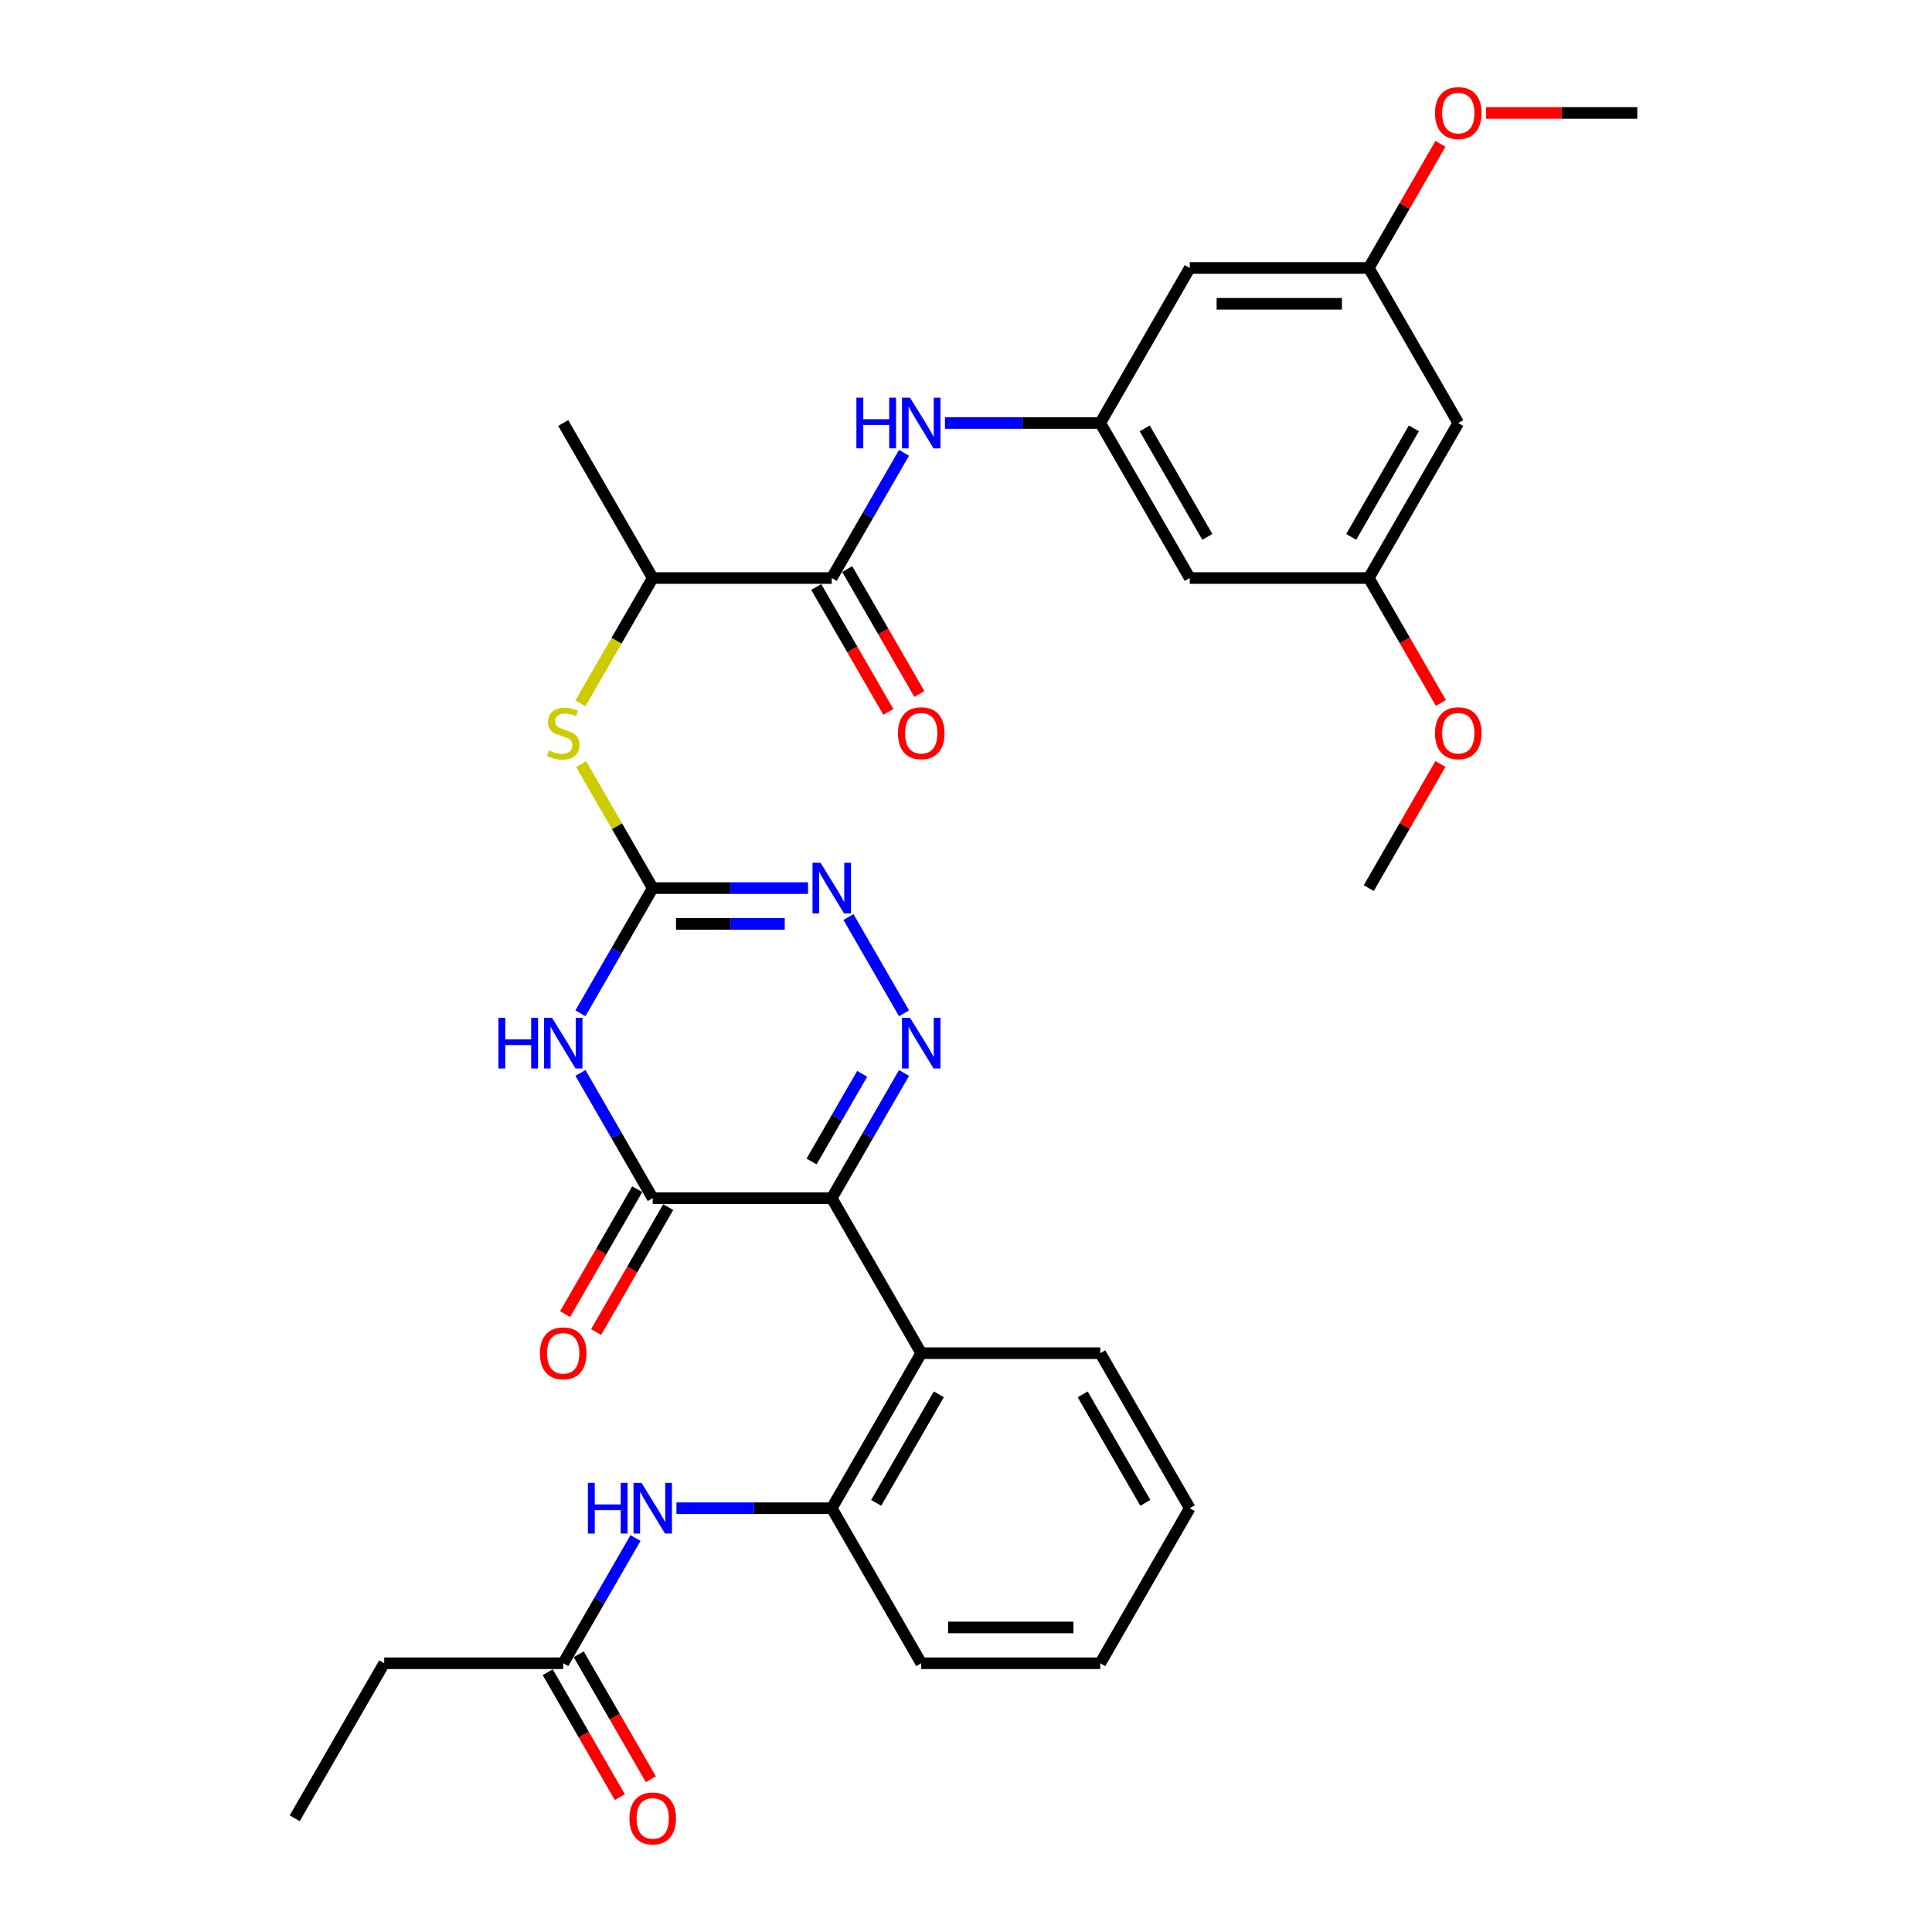 <?xml version='1.0' encoding='iso-8859-1'?>
<svg version='1.1' baseProfile='full'
              xmlns='http://www.w3.org/2000/svg'
                      xmlns:rdkit='http://www.rdkit.org/xml'
                      xmlns:xlink='http://www.w3.org/1999/xlink'
                  xml:space='preserve'
width='1000px' height='1000px' viewBox='0 0 1000 1000'>
<!-- END OF HEADER -->
<rect style='opacity:1.0;fill:#FFFFFF;stroke:none' width='1000' height='1000' x='0' y='0'> </rect>
<path class='bond-0' d='M 430.507,620.165 L 449.215,587.762' style='fill:none;fill-rule:evenodd;stroke:#000000;stroke-width:6px;stroke-linecap:butt;stroke-linejoin:miter;stroke-opacity:1' />
<path class='bond-0' d='M 449.215,587.762 L 467.923,555.358' style='fill:none;fill-rule:evenodd;stroke:#0000FF;stroke-width:6px;stroke-linecap:butt;stroke-linejoin:miter;stroke-opacity:1' />
<path class='bond-0' d='M 420.071,601.178 L 433.167,578.496' style='fill:none;fill-rule:evenodd;stroke:#000000;stroke-width:6px;stroke-linecap:butt;stroke-linejoin:miter;stroke-opacity:1' />
<path class='bond-0' d='M 433.167,578.496 L 446.262,555.814' style='fill:none;fill-rule:evenodd;stroke:#0000FF;stroke-width:6px;stroke-linecap:butt;stroke-linejoin:miter;stroke-opacity:1' />
<path class='bond-2' d='M 430.507,620.165 L 337.85,620.165' style='fill:none;fill-rule:evenodd;stroke:#000000;stroke-width:6px;stroke-linecap:butt;stroke-linejoin:miter;stroke-opacity:1' />
<path class='bond-5' d='M 430.507,620.165 L 476.836,700.408' style='fill:none;fill-rule:evenodd;stroke:#000000;stroke-width:6px;stroke-linecap:butt;stroke-linejoin:miter;stroke-opacity:1' />
<path class='bond-4' d='M 467.923,524.485 L 439.162,474.67' style='fill:none;fill-rule:evenodd;stroke:#0000FF;stroke-width:6px;stroke-linecap:butt;stroke-linejoin:miter;stroke-opacity:1' />
<path class='bond-1' d='M 300.434,555.358 L 319.142,587.762' style='fill:none;fill-rule:evenodd;stroke:#0000FF;stroke-width:6px;stroke-linecap:butt;stroke-linejoin:miter;stroke-opacity:1' />
<path class='bond-1' d='M 319.142,587.762 L 337.85,620.165' style='fill:none;fill-rule:evenodd;stroke:#000000;stroke-width:6px;stroke-linecap:butt;stroke-linejoin:miter;stroke-opacity:1' />
<path class='bond-3' d='M 300.434,524.485 L 319.142,492.082' style='fill:none;fill-rule:evenodd;stroke:#0000FF;stroke-width:6px;stroke-linecap:butt;stroke-linejoin:miter;stroke-opacity:1' />
<path class='bond-3' d='M 319.142,492.082 L 337.85,459.679' style='fill:none;fill-rule:evenodd;stroke:#000000;stroke-width:6px;stroke-linecap:butt;stroke-linejoin:miter;stroke-opacity:1' />
<path class='bond-14' d='M 329.826,615.532 L 311.161,647.861' style='fill:none;fill-rule:evenodd;stroke:#000000;stroke-width:6px;stroke-linecap:butt;stroke-linejoin:miter;stroke-opacity:1' />
<path class='bond-14' d='M 311.161,647.861 L 292.495,680.191' style='fill:none;fill-rule:evenodd;stroke:#FF0000;stroke-width:6px;stroke-linecap:butt;stroke-linejoin:miter;stroke-opacity:1' />
<path class='bond-14' d='M 345.875,624.798 L 327.209,657.127' style='fill:none;fill-rule:evenodd;stroke:#000000;stroke-width:6px;stroke-linecap:butt;stroke-linejoin:miter;stroke-opacity:1' />
<path class='bond-14' d='M 327.209,657.127 L 308.544,689.456' style='fill:none;fill-rule:evenodd;stroke:#FF0000;stroke-width:6px;stroke-linecap:butt;stroke-linejoin:miter;stroke-opacity:1' />
<path class='bond-8' d='M 337.85,459.679 L 319.335,427.609' style='fill:none;fill-rule:evenodd;stroke:#000000;stroke-width:6px;stroke-linecap:butt;stroke-linejoin:miter;stroke-opacity:1' />
<path class='bond-8' d='M 319.335,427.609 L 300.819,395.539' style='fill:none;fill-rule:evenodd;stroke:#CCCC00;stroke-width:6px;stroke-linecap:butt;stroke-linejoin:miter;stroke-opacity:1' />
<path class='bond-33' d='M 337.85,459.679 L 378.045,459.679' style='fill:none;fill-rule:evenodd;stroke:#000000;stroke-width:6px;stroke-linecap:butt;stroke-linejoin:miter;stroke-opacity:1' />
<path class='bond-33' d='M 378.045,459.679 L 418.239,459.679' style='fill:none;fill-rule:evenodd;stroke:#0000FF;stroke-width:6px;stroke-linecap:butt;stroke-linejoin:miter;stroke-opacity:1' />
<path class='bond-33' d='M 349.909,478.21 L 378.045,478.21' style='fill:none;fill-rule:evenodd;stroke:#000000;stroke-width:6px;stroke-linecap:butt;stroke-linejoin:miter;stroke-opacity:1' />
<path class='bond-33' d='M 378.045,478.21 L 406.181,478.21' style='fill:none;fill-rule:evenodd;stroke:#0000FF;stroke-width:6px;stroke-linecap:butt;stroke-linejoin:miter;stroke-opacity:1' />
<path class='bond-7' d='M 476.836,700.408 L 430.507,780.652' style='fill:none;fill-rule:evenodd;stroke:#000000;stroke-width:6px;stroke-linecap:butt;stroke-linejoin:miter;stroke-opacity:1' />
<path class='bond-7' d='M 485.935,721.711 L 453.505,777.881' style='fill:none;fill-rule:evenodd;stroke:#000000;stroke-width:6px;stroke-linecap:butt;stroke-linejoin:miter;stroke-opacity:1' />
<path class='bond-22' d='M 476.836,700.408 L 569.493,700.408' style='fill:none;fill-rule:evenodd;stroke:#000000;stroke-width:6px;stroke-linecap:butt;stroke-linejoin:miter;stroke-opacity:1' />
<path class='bond-6' d='M 430.507,299.192 L 337.85,299.192' style='fill:none;fill-rule:evenodd;stroke:#000000;stroke-width:6px;stroke-linecap:butt;stroke-linejoin:miter;stroke-opacity:1' />
<path class='bond-9' d='M 430.507,299.192 L 449.215,266.789' style='fill:none;fill-rule:evenodd;stroke:#000000;stroke-width:6px;stroke-linecap:butt;stroke-linejoin:miter;stroke-opacity:1' />
<path class='bond-9' d='M 449.215,266.789 L 467.923,234.385' style='fill:none;fill-rule:evenodd;stroke:#0000FF;stroke-width:6px;stroke-linecap:butt;stroke-linejoin:miter;stroke-opacity:1' />
<path class='bond-17' d='M 422.483,303.825 L 441.148,336.154' style='fill:none;fill-rule:evenodd;stroke:#000000;stroke-width:6px;stroke-linecap:butt;stroke-linejoin:miter;stroke-opacity:1' />
<path class='bond-17' d='M 441.148,336.154 L 459.813,368.483' style='fill:none;fill-rule:evenodd;stroke:#FF0000;stroke-width:6px;stroke-linecap:butt;stroke-linejoin:miter;stroke-opacity:1' />
<path class='bond-17' d='M 438.532,294.559 L 457.197,326.888' style='fill:none;fill-rule:evenodd;stroke:#000000;stroke-width:6px;stroke-linecap:butt;stroke-linejoin:miter;stroke-opacity:1' />
<path class='bond-17' d='M 457.197,326.888 L 475.862,359.217' style='fill:none;fill-rule:evenodd;stroke:#FF0000;stroke-width:6px;stroke-linecap:butt;stroke-linejoin:miter;stroke-opacity:1' />
<path class='bond-10' d='M 430.507,780.652 L 390.313,780.652' style='fill:none;fill-rule:evenodd;stroke:#000000;stroke-width:6px;stroke-linecap:butt;stroke-linejoin:miter;stroke-opacity:1' />
<path class='bond-10' d='M 390.313,780.652 L 350.118,780.652' style='fill:none;fill-rule:evenodd;stroke:#0000FF;stroke-width:6px;stroke-linecap:butt;stroke-linejoin:miter;stroke-opacity:1' />
<path class='bond-25' d='M 430.507,780.652 L 476.836,860.895' style='fill:none;fill-rule:evenodd;stroke:#000000;stroke-width:6px;stroke-linecap:butt;stroke-linejoin:miter;stroke-opacity:1' />
<path class='bond-13' d='M 300.413,364.036 L 319.132,331.614' style='fill:none;fill-rule:evenodd;stroke:#CCCC00;stroke-width:6px;stroke-linecap:butt;stroke-linejoin:miter;stroke-opacity:1' />
<path class='bond-13' d='M 319.132,331.614 L 337.85,299.192' style='fill:none;fill-rule:evenodd;stroke:#000000;stroke-width:6px;stroke-linecap:butt;stroke-linejoin:miter;stroke-opacity:1' />
<path class='bond-11' d='M 489.104,218.949 L 529.298,218.949' style='fill:none;fill-rule:evenodd;stroke:#0000FF;stroke-width:6px;stroke-linecap:butt;stroke-linejoin:miter;stroke-opacity:1' />
<path class='bond-11' d='M 529.298,218.949 L 569.493,218.949' style='fill:none;fill-rule:evenodd;stroke:#000000;stroke-width:6px;stroke-linecap:butt;stroke-linejoin:miter;stroke-opacity:1' />
<path class='bond-12' d='M 328.938,796.088 L 310.23,828.492' style='fill:none;fill-rule:evenodd;stroke:#0000FF;stroke-width:6px;stroke-linecap:butt;stroke-linejoin:miter;stroke-opacity:1' />
<path class='bond-12' d='M 310.23,828.492 L 291.522,860.895' style='fill:none;fill-rule:evenodd;stroke:#000000;stroke-width:6px;stroke-linecap:butt;stroke-linejoin:miter;stroke-opacity:1' />
<path class='bond-15' d='M 569.493,218.949 L 615.821,299.192' style='fill:none;fill-rule:evenodd;stroke:#000000;stroke-width:6px;stroke-linecap:butt;stroke-linejoin:miter;stroke-opacity:1' />
<path class='bond-15' d='M 592.491,221.719 L 624.921,277.89' style='fill:none;fill-rule:evenodd;stroke:#000000;stroke-width:6px;stroke-linecap:butt;stroke-linejoin:miter;stroke-opacity:1' />
<path class='bond-16' d='M 569.493,218.949 L 615.821,138.705' style='fill:none;fill-rule:evenodd;stroke:#000000;stroke-width:6px;stroke-linecap:butt;stroke-linejoin:miter;stroke-opacity:1' />
<path class='bond-21' d='M 283.497,865.528 L 302.163,897.857' style='fill:none;fill-rule:evenodd;stroke:#000000;stroke-width:6px;stroke-linecap:butt;stroke-linejoin:miter;stroke-opacity:1' />
<path class='bond-21' d='M 302.163,897.857 L 320.828,930.186' style='fill:none;fill-rule:evenodd;stroke:#FF0000;stroke-width:6px;stroke-linecap:butt;stroke-linejoin:miter;stroke-opacity:1' />
<path class='bond-21' d='M 299.546,856.262 L 318.211,888.591' style='fill:none;fill-rule:evenodd;stroke:#000000;stroke-width:6px;stroke-linecap:butt;stroke-linejoin:miter;stroke-opacity:1' />
<path class='bond-21' d='M 318.211,888.591 L 336.877,920.921' style='fill:none;fill-rule:evenodd;stroke:#FF0000;stroke-width:6px;stroke-linecap:butt;stroke-linejoin:miter;stroke-opacity:1' />
<path class='bond-26' d='M 291.522,860.895 L 198.865,860.895' style='fill:none;fill-rule:evenodd;stroke:#000000;stroke-width:6px;stroke-linecap:butt;stroke-linejoin:miter;stroke-opacity:1' />
<path class='bond-27' d='M 337.85,299.192 L 291.522,218.949' style='fill:none;fill-rule:evenodd;stroke:#000000;stroke-width:6px;stroke-linecap:butt;stroke-linejoin:miter;stroke-opacity:1' />
<path class='bond-19' d='M 615.821,299.192 L 708.478,299.192' style='fill:none;fill-rule:evenodd;stroke:#000000;stroke-width:6px;stroke-linecap:butt;stroke-linejoin:miter;stroke-opacity:1' />
<path class='bond-18' d='M 615.821,138.705 L 708.478,138.705' style='fill:none;fill-rule:evenodd;stroke:#000000;stroke-width:6px;stroke-linecap:butt;stroke-linejoin:miter;stroke-opacity:1' />
<path class='bond-18' d='M 629.72,157.237 L 694.58,157.237' style='fill:none;fill-rule:evenodd;stroke:#000000;stroke-width:6px;stroke-linecap:butt;stroke-linejoin:miter;stroke-opacity:1' />
<path class='bond-20' d='M 708.478,138.705 L 754.807,218.949' style='fill:none;fill-rule:evenodd;stroke:#000000;stroke-width:6px;stroke-linecap:butt;stroke-linejoin:miter;stroke-opacity:1' />
<path class='bond-23' d='M 708.478,138.705 L 727.026,106.58' style='fill:none;fill-rule:evenodd;stroke:#000000;stroke-width:6px;stroke-linecap:butt;stroke-linejoin:miter;stroke-opacity:1' />
<path class='bond-23' d='M 727.026,106.58 L 745.573,74.455' style='fill:none;fill-rule:evenodd;stroke:#FF0000;stroke-width:6px;stroke-linecap:butt;stroke-linejoin:miter;stroke-opacity:1' />
<path class='bond-24' d='M 708.478,299.192 L 727.143,331.521' style='fill:none;fill-rule:evenodd;stroke:#000000;stroke-width:6px;stroke-linecap:butt;stroke-linejoin:miter;stroke-opacity:1' />
<path class='bond-24' d='M 727.143,331.521 L 745.809,363.85' style='fill:none;fill-rule:evenodd;stroke:#FF0000;stroke-width:6px;stroke-linecap:butt;stroke-linejoin:miter;stroke-opacity:1' />
<path class='bond-35' d='M 708.478,299.192 L 754.807,218.949' style='fill:none;fill-rule:evenodd;stroke:#000000;stroke-width:6px;stroke-linecap:butt;stroke-linejoin:miter;stroke-opacity:1' />
<path class='bond-35' d='M 699.379,277.89 L 731.809,221.719' style='fill:none;fill-rule:evenodd;stroke:#000000;stroke-width:6px;stroke-linecap:butt;stroke-linejoin:miter;stroke-opacity:1' />
<path class='bond-31' d='M 569.493,700.408 L 615.821,780.652' style='fill:none;fill-rule:evenodd;stroke:#000000;stroke-width:6px;stroke-linecap:butt;stroke-linejoin:miter;stroke-opacity:1' />
<path class='bond-31' d='M 560.393,721.711 L 592.823,777.881' style='fill:none;fill-rule:evenodd;stroke:#000000;stroke-width:6px;stroke-linecap:butt;stroke-linejoin:miter;stroke-opacity:1' />
<path class='bond-28' d='M 769.169,58.462 L 808.316,58.462' style='fill:none;fill-rule:evenodd;stroke:#FF0000;stroke-width:6px;stroke-linecap:butt;stroke-linejoin:miter;stroke-opacity:1' />
<path class='bond-28' d='M 808.316,58.462 L 847.464,58.462' style='fill:none;fill-rule:evenodd;stroke:#000000;stroke-width:6px;stroke-linecap:butt;stroke-linejoin:miter;stroke-opacity:1' />
<path class='bond-29' d='M 745.573,395.428 L 727.026,427.553' style='fill:none;fill-rule:evenodd;stroke:#FF0000;stroke-width:6px;stroke-linecap:butt;stroke-linejoin:miter;stroke-opacity:1' />
<path class='bond-29' d='M 727.026,427.553 L 708.478,459.679' style='fill:none;fill-rule:evenodd;stroke:#000000;stroke-width:6px;stroke-linecap:butt;stroke-linejoin:miter;stroke-opacity:1' />
<path class='bond-34' d='M 476.836,860.895 L 569.493,860.895' style='fill:none;fill-rule:evenodd;stroke:#000000;stroke-width:6px;stroke-linecap:butt;stroke-linejoin:miter;stroke-opacity:1' />
<path class='bond-34' d='M 490.734,842.364 L 555.594,842.364' style='fill:none;fill-rule:evenodd;stroke:#000000;stroke-width:6px;stroke-linecap:butt;stroke-linejoin:miter;stroke-opacity:1' />
<path class='bond-30' d='M 198.865,860.895 L 152.536,941.138' style='fill:none;fill-rule:evenodd;stroke:#000000;stroke-width:6px;stroke-linecap:butt;stroke-linejoin:miter;stroke-opacity:1' />
<path class='bond-32' d='M 615.821,780.652 L 569.493,860.895' style='fill:none;fill-rule:evenodd;stroke:#000000;stroke-width:6px;stroke-linecap:butt;stroke-linejoin:miter;stroke-opacity:1' />
<path  class='atom-1' d='M 471.035 526.802
L 479.634 540.7
Q 480.486 542.071, 481.858 544.555
Q 483.229 547.038, 483.303 547.186
L 483.303 526.802
L 486.787 526.802
L 486.787 553.042
L 483.192 553.042
L 473.963 537.846
Q 472.889 536.067, 471.74 534.029
Q 470.628 531.99, 470.294 531.36
L 470.294 553.042
L 466.884 553.042
L 466.884 526.802
L 471.035 526.802
' fill='#0000FF'/>
<path  class='atom-2' d='M 257.961 526.802
L 261.519 526.802
L 261.519 537.957
L 274.936 537.957
L 274.936 526.802
L 278.494 526.802
L 278.494 553.042
L 274.936 553.042
L 274.936 540.923
L 261.519 540.923
L 261.519 553.042
L 257.961 553.042
L 257.961 526.802
' fill='#0000FF'/>
<path  class='atom-2' d='M 285.721 526.802
L 294.32 540.7
Q 295.172 542.071, 296.544 544.555
Q 297.915 547.038, 297.989 547.186
L 297.989 526.802
L 301.473 526.802
L 301.473 553.042
L 297.878 553.042
L 288.649 537.846
Q 287.575 536.067, 286.426 534.029
Q 285.314 531.99, 284.98 531.36
L 284.98 553.042
L 281.57 553.042
L 281.57 526.802
L 285.721 526.802
' fill='#0000FF'/>
<path  class='atom-5' d='M 424.707 446.558
L 433.306 460.457
Q 434.158 461.828, 435.529 464.311
Q 436.901 466.795, 436.975 466.943
L 436.975 446.558
L 440.459 446.558
L 440.459 472.799
L 436.864 472.799
L 427.635 457.603
Q 426.56 455.824, 425.411 453.786
Q 424.299 451.747, 423.966 451.117
L 423.966 472.799
L 420.556 472.799
L 420.556 446.558
L 424.707 446.558
' fill='#0000FF'/>
<path  class='atom-9' d='M 284.109 388.441
Q 284.406 388.553, 285.629 389.072
Q 286.852 389.59, 288.186 389.924
Q 289.557 390.22, 290.892 390.22
Q 293.375 390.22, 294.82 389.034
Q 296.266 387.811, 296.266 385.699
Q 296.266 384.253, 295.525 383.364
Q 294.82 382.474, 293.709 381.993
Q 292.597 381.511, 290.743 380.955
Q 288.409 380.251, 287 379.583
Q 285.629 378.916, 284.628 377.508
Q 283.664 376.1, 283.664 373.728
Q 283.664 370.429, 285.888 368.391
Q 288.149 366.352, 292.597 366.352
Q 295.636 366.352, 299.083 367.798
L 298.23 370.651
Q 295.08 369.354, 292.708 369.354
Q 290.15 369.354, 288.742 370.429
Q 287.334 371.467, 287.371 373.283
Q 287.371 374.691, 288.075 375.544
Q 288.816 376.396, 289.854 376.878
Q 290.929 377.36, 292.708 377.916
Q 295.08 378.657, 296.488 379.398
Q 297.897 380.139, 298.897 381.659
Q 299.935 383.142, 299.935 385.699
Q 299.935 389.331, 297.489 391.295
Q 295.08 393.223, 291.04 393.223
Q 288.705 393.223, 286.926 392.704
Q 285.184 392.222, 283.109 391.369
L 284.109 388.441
' fill='#CCCC00'/>
<path  class='atom-10' d='M 443.275 205.828
L 446.833 205.828
L 446.833 216.984
L 460.25 216.984
L 460.25 205.828
L 463.808 205.828
L 463.808 232.069
L 460.25 232.069
L 460.25 219.949
L 446.833 219.949
L 446.833 232.069
L 443.275 232.069
L 443.275 205.828
' fill='#0000FF'/>
<path  class='atom-10' d='M 471.035 205.828
L 479.634 219.727
Q 480.486 221.098, 481.858 223.581
Q 483.229 226.065, 483.303 226.213
L 483.303 205.828
L 486.787 205.828
L 486.787 232.069
L 483.192 232.069
L 473.963 216.873
Q 472.889 215.094, 471.74 213.056
Q 470.628 211.017, 470.294 210.387
L 470.294 232.069
L 466.884 232.069
L 466.884 205.828
L 471.035 205.828
' fill='#0000FF'/>
<path  class='atom-11' d='M 304.29 767.531
L 307.848 767.531
L 307.848 778.687
L 321.265 778.687
L 321.265 767.531
L 324.823 767.531
L 324.823 793.772
L 321.265 793.772
L 321.265 781.652
L 307.848 781.652
L 307.848 793.772
L 304.29 793.772
L 304.29 767.531
' fill='#0000FF'/>
<path  class='atom-11' d='M 332.05 767.531
L 340.649 781.43
Q 341.501 782.801, 342.872 785.285
Q 344.244 787.768, 344.318 787.916
L 344.318 767.531
L 347.802 767.531
L 347.802 793.772
L 344.207 793.772
L 334.978 778.576
Q 333.903 776.797, 332.754 774.759
Q 331.642 772.72, 331.309 772.09
L 331.309 793.772
L 327.899 793.772
L 327.899 767.531
L 332.05 767.531
' fill='#0000FF'/>
<path  class='atom-15' d='M 279.476 700.483
Q 279.476 694.182, 282.59 690.661
Q 285.703 687.14, 291.522 687.14
Q 297.341 687.14, 300.454 690.661
Q 303.567 694.182, 303.567 700.483
Q 303.567 706.857, 300.417 710.489
Q 297.267 714.085, 291.522 714.085
Q 285.74 714.085, 282.59 710.489
Q 279.476 706.894, 279.476 700.483
M 291.522 711.12
Q 295.525 711.12, 297.674 708.451
Q 299.861 705.745, 299.861 700.483
Q 299.861 695.331, 297.674 692.736
Q 295.525 690.105, 291.522 690.105
Q 287.519 690.105, 285.332 692.699
Q 283.183 695.294, 283.183 700.483
Q 283.183 705.783, 285.332 708.451
Q 287.519 711.12, 291.522 711.12
' fill='#FF0000'/>
<path  class='atom-18' d='M 464.79 379.509
Q 464.79 373.209, 467.904 369.688
Q 471.017 366.167, 476.836 366.167
Q 482.655 366.167, 485.768 369.688
Q 488.881 373.209, 488.881 379.509
Q 488.881 385.884, 485.731 389.516
Q 482.58 393.111, 476.836 393.111
Q 471.054 393.111, 467.904 389.516
Q 464.79 385.921, 464.79 379.509
M 476.836 390.146
Q 480.839 390.146, 482.988 387.478
Q 485.175 384.772, 485.175 379.509
Q 485.175 374.358, 482.988 371.763
Q 480.839 369.132, 476.836 369.132
Q 472.833 369.132, 470.646 371.726
Q 468.497 374.321, 468.497 379.509
Q 468.497 384.809, 470.646 387.478
Q 472.833 390.146, 476.836 390.146
' fill='#FF0000'/>
<path  class='atom-22' d='M 325.805 941.212
Q 325.805 934.912, 328.918 931.391
Q 332.031 927.87, 337.85 927.87
Q 343.669 927.87, 346.782 931.391
Q 349.896 934.912, 349.896 941.212
Q 349.896 947.587, 346.745 951.219
Q 343.595 954.814, 337.85 954.814
Q 332.068 954.814, 328.918 951.219
Q 325.805 947.624, 325.805 941.212
M 337.85 951.849
Q 341.853 951.849, 344.003 949.181
Q 346.189 946.475, 346.189 941.212
Q 346.189 936.061, 344.003 933.466
Q 341.853 930.835, 337.85 930.835
Q 333.848 930.835, 331.661 933.429
Q 329.511 936.024, 329.511 941.212
Q 329.511 946.512, 331.661 949.181
Q 333.848 951.849, 337.85 951.849
' fill='#FF0000'/>
<path  class='atom-24' d='M 742.761 58.536
Q 742.761 52.236, 745.875 48.715
Q 748.988 45.194, 754.807 45.194
Q 760.626 45.194, 763.739 48.715
Q 766.852 52.236, 766.852 58.536
Q 766.852 64.911, 763.702 68.543
Q 760.551 72.138, 754.807 72.138
Q 749.025 72.138, 745.875 68.543
Q 742.761 64.948, 742.761 58.536
M 754.807 69.173
Q 758.809 69.173, 760.959 66.505
Q 763.146 63.799, 763.146 58.536
Q 763.146 53.384, 760.959 50.79
Q 758.809 48.159, 754.807 48.159
Q 750.804 48.159, 748.617 50.753
Q 746.468 53.347, 746.468 58.536
Q 746.468 63.836, 748.617 66.505
Q 750.804 69.173, 754.807 69.173
' fill='#FF0000'/>
<path  class='atom-25' d='M 742.761 379.509
Q 742.761 373.209, 745.875 369.688
Q 748.988 366.167, 754.807 366.167
Q 760.626 366.167, 763.739 369.688
Q 766.852 373.209, 766.852 379.509
Q 766.852 385.884, 763.702 389.516
Q 760.551 393.111, 754.807 393.111
Q 749.025 393.111, 745.875 389.516
Q 742.761 385.921, 742.761 379.509
M 754.807 390.146
Q 758.809 390.146, 760.959 387.478
Q 763.146 384.772, 763.146 379.509
Q 763.146 374.358, 760.959 371.763
Q 758.809 369.132, 754.807 369.132
Q 750.804 369.132, 748.617 371.726
Q 746.468 374.321, 746.468 379.509
Q 746.468 384.809, 748.617 387.478
Q 750.804 390.146, 754.807 390.146
' fill='#FF0000'/>
</svg>
